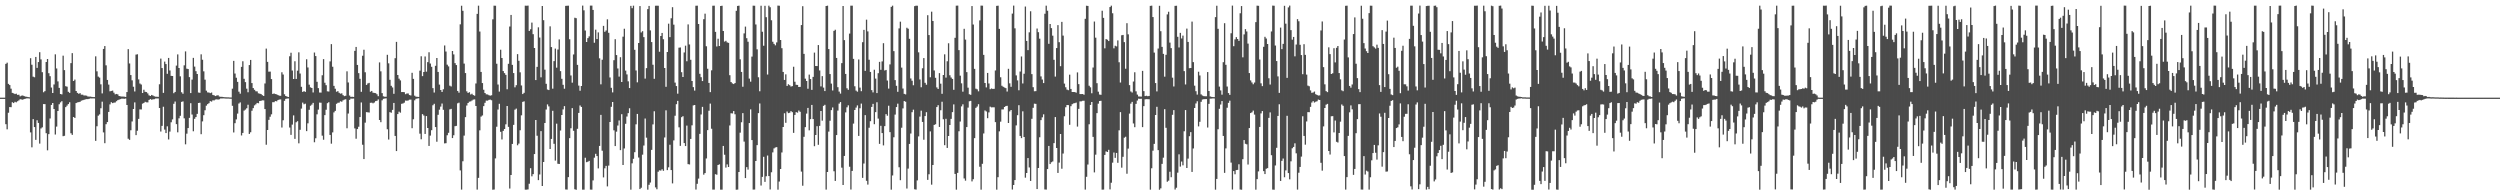 <?xml version="1.0" encoding="UTF-8"?>
<svg xmlns="http://www.w3.org/2000/svg" width="1920" height="150">
  <path d="M0 75.000h1v1.000H0zM1 75.000h1v1.000H1zM2 75.000h1v1.000H2zM3 75.000h1v1.000H3zM4 49.065h1v46.344H4zM5 48.117h1v51.234H5zM6 64.391h1v22.199H6zM7 65.351h1v16.892H7zM8 68.097h1v14.251H8zM9 71.326h1v7.218H9zM10 71.695h1v7.457H10zM11 72.249h1v5.941H11zM12 71.920h1v6.664H12zM13 72.871h1v4.912H13zM14 72.736h1v4.366H14zM15 73.990h1v2.178H15zM16 73.454h1v2.919H16zM17 73.342h1v3.245H17zM18 73.786h1v2.299H18zM19 74.183h1v1.620H19zM20 74.317h1v1.277H20zM21 74.538h1v1.000H21zM22 74.677h1v1.000H22zM23 44.684h1v56.989H23zM24 49.703h1v63.435H24zM25 58.857h1v32.637H25zM26 59.316h1v38.295H26zM27 43.716h1v63.682H27zM28 52.123h1v40.230H28zM29 47.646h1v46.746H29zM30 40.079h1v70.223H30zM31 45.614h1v53.051H31zM32 55.448h1v42.341H32zM33 70.844h1v9.079H33zM34 69.987h1v9.999H34zM35 47.594h1v54.681H35zM36 45.296h1v70.179H36zM37 56.195h1v46.806H37zM38 58.519h1v32.474H38zM39 67.218h1v13.361H39zM40 71.434h1v7.677H40zM41 64.889h1v18.812H41zM42 41.733h1v61.601H42zM43 52.574h1v44.667H43zM44 62.508h1v22.744H44zM45 67.503h1v12.561H45zM46 72.217h1v6.438H46zM47 72.507h1v5.220H47zM48 42.750h1v61.845H48zM49 53.883h1v50.400H49zM50 66.223h1v16.047H50zM51 66.552h1v14.542H51zM52 70.520h1v9.403H52zM53 71.334h1v7.188H53zM54 48.494h1v53.857H54zM55 40.810h1v62.747H55zM56 62.223h1v27.653H56zM57 61.110h1v29.467H57zM58 69.906h1v9.237H58zM59 71.346h1v7.290H59zM60 72.049h1v6.385H60zM61 71.523h1v6.677H61zM62 72.694h1v4.595H62zM63 72.714h1v4.274H63zM64 73.321h1v3.388H64zM65 73.314h1v3.014H65zM66 73.485h1v2.631H66zM67 74.072h1v2.040H67zM68 74.205h1v1.667H68zM69 74.184h1v1.390H69zM70 74.403h1v1.209H70zM71 74.563h1v1.000H71zM72 74.571h1v1.046H72zM73 43.251h1v64.946H73zM74 54.805h1v42.176H74zM75 58.810h1v30.013H75zM76 59.594h1v28.285H76zM77 64.776h1v18.394H77zM78 71.731h1v6.346H78zM79 37.588h1v64.087H79zM80 35.361h1v74.638H80zM81 50.181h1v45.218H81zM82 61.411h1v32.336H82zM83 64.997h1v20.986H83zM84 70.153h1v10.002H84zM85 69.852h1v8.657H85zM86 69.604h1v9.591H86zM87 71.181h1v7.687H87zM88 72.456h1v6.242H88zM89 72.139h1v5.571H89zM90 72.500h1v4.382H90zM91 73.710h1v2.775H91zM92 73.971h1v2.172H92zM93 74.152h1v1.621H93zM94 74.115h1v1.660H94zM95 74.217h1v1.669H95zM96 74.451h1v1.212H96zM97 70.731h1v9.893H97zM98 37.746h1v68.824H98zM99 48.731h1v58.700H99zM100 57.662h1v42.359H100zM101 61.686h1v31.593H101zM102 66.598h1v17.134H102zM103 70.245h1v8.384H103zM104 41.949h1v61.846H104zM105 41.685h1v58.731H105zM106 60.987h1v30.323H106zM107 64.175h1v19.824H107zM108 64.935h1v19.126H108zM109 71.430h1v8.201H109zM110 68.899h1v10.154H110zM111 70.510h1v7.668H111zM112 70.697h1v7.877H112zM113 71.724h1v6.930H113zM114 73.226h1v3.532H114zM115 73.722h1v2.381H115zM116 72.932h1v3.687H116zM117 73.343h1v2.925H117zM118 73.941h1v2.228H118zM119 74.240h1v1.453H119zM120 74.316h1v1.284H120zM121 74.394h1v1.235H121zM122 64.714h1v18.214H122zM123 45.007h1v56.032H123zM124 52.298h1v44.390H124zM125 71.301h1v10.681H125zM126 47.334h1v52.181H126zM127 49.222h1v52.961H127zM128 56.666h1v40.364H128zM129 44.493h1v62.616H129zM130 54.139h1v46.954H130zM131 58.271h1v35.637H131zM132 58.361h1v33.321H132zM133 71.578h1v8.139H133zM134 70.605h1v7.365H134zM135 50.388h1v44.922H135zM136 41.796h1v59.832H136zM137 52.229h1v38.651H137zM138 58.637h1v30.298H138zM139 70.854h1v7.388H139zM140 72.007h1v5.849H140zM141 50.197h1v40.681H141zM142 39.454h1v71.398H142zM143 52.755h1v49.908H143zM144 53.028h1v45.343H144zM145 59.243h1v31.270H145zM146 71.466h1v7.785H146zM147 61.118h1v26.831H147zM148 44.459h1v56.378H148zM149 51.169h1v40.071H149zM150 54.669h1v35.249H150zM151 56.843h1v30.624H151zM152 71.057h1v8.031H152zM153 71.258h1v7.616H153zM154 41.742h1v61.348H154zM155 45.899h1v47.353H155zM156 54.786h1v33.682H156zM157 61.208h1v23.488H157zM158 69.644h1v11.502H158zM159 70.949h1v9.045H159zM160 71.047h1v8.201H160zM161 71.517h1v6.177H161zM162 71.074h1v6.959H162zM163 72.928h1v4.145H163zM164 73.214h1v3.900H164zM165 73.801h1v2.661H165zM166 73.318h1v2.980H166zM167 73.182h1v3.322H167zM168 74.143h1v2.094H168zM169 74.362h1v1.285H169zM170 74.368h1v1.237H170zM171 74.557h1v1.000H171zM172 74.641h1v1.000H172zM173 74.722h1v1.000H173zM174 74.738h1v1.000H174zM175 74.732h1v1.000H175zM176 74.847h1v1.000H176zM177 74.856h1v1.000H177zM178 68.074h1v13.197H178zM179 46.747h1v54.995H179zM180 56.459h1v38.167H180zM181 59.695h1v32.008H181zM182 62.885h1v24.337H182zM183 70.420h1v9.069H183zM184 71.962h1v6.674H184zM185 51.339h1v52.693H185zM186 47.027h1v55.083H186zM187 60.540h1v24.401H187zM188 63.072h1v21.089H188zM189 68.087h1v15.084H189zM190 70.885h1v9.557H190zM191 49.972h1v52.885H191zM192 46.017h1v55.574H192zM193 63.803h1v21.231H193zM194 67.658h1v15.390H194zM195 68.970h1v11.951H195zM196 70.102h1v10.024H196zM197 70.175h1v8.862H197zM198 71.702h1v7.605H198zM199 71.948h1v5.611H199zM200 72.232h1v5.165H200zM201 73.116h1v3.956H201zM202 73.684h1v3.430H202zM203 64.090h1v19.689H203zM204 37.326h1v73.814H204zM205 47.530h1v52.289H205zM206 55.043h1v37.020H206zM207 54.978h1v34.660H207zM208 60.734h1v27.077H208zM209 72.124h1v6.366H209zM210 71.800h1v6.694H210zM211 72.262h1v5.369H211zM212 72.424h1v5.409H212zM213 73.008h1v3.826H213zM214 73.484h1v2.975H214zM215 73.554h1v2.767H215zM216 55.514h1v42.438H216zM217 57.264h1v35.100H217zM218 72.416h1v5.019H218zM219 73.734h1v2.201H219zM220 74.173h1v1.480H220zM221 74.481h1v1.117H221zM222 43.217h1v54.705H222zM223 40.515h1v63.072H223zM224 54.162h1v41.515H224zM225 60.648h1v27.953H225zM226 47.061h1v59.612H226zM227 60.609h1v33.269H227zM228 54.278h1v38.818H228zM229 40.207h1v69.879H229zM230 56.468h1v43.217H230zM231 66.642h1v16.788H231zM232 70.587h1v8.204H232zM233 69.993h1v10.080H233zM234 70.537h1v9.095H234zM235 45.519h1v55.169H235zM236 51.792h1v42.909H236zM237 65.026h1v19.312H237zM238 67.055h1v14.160H238zM239 67.593h1v12.764H239zM240 71.031h1v7.968H240zM241 40.322h1v68.935H241zM242 43.041h1v63.171H242zM243 62.805h1v24.977H243zM244 67.664h1v16.521H244zM245 71.066h1v7.726H245zM246 71.098h1v7.793H246zM247 57.795h1v46.399H247zM248 45.435h1v61.879H248zM249 63.564h1v24.862H249zM250 65.454h1v18.836H250zM251 70.141h1v9.103H251zM252 70.310h1v8.175H252zM253 47.150h1v56.496H253zM254 33.918h1v76.414H254zM255 51.234h1v50.452H255zM256 65.937h1v20.393H256zM257 68.168h1v16.957H257zM258 70.437h1v9.269H258zM259 69.982h1v8.958H259zM260 71.291h1v7.513H260zM261 71.954h1v5.826H261zM262 71.697h1v6.451H262zM263 73.052h1v3.993H263zM264 73.824h1v2.646H264zM265 73.534h1v2.697H265zM266 54.777h1v43.732H266zM267 63.317h1v23.886H267zM268 73.372h1v3.311H268zM269 74.372h1v1.347H269zM270 74.315h1v1.461H270zM271 74.421h1v1.237H271zM272 39.081h1v59.537H272zM273 36.040h1v70.516H273zM274 49.846h1v49.257H274zM275 56.160h1v41.170H275zM276 60.531h1v29.376H276zM277 70.523h1v8.154H277zM278 42.791h1v68.345H278zM279 38.221h1v83.944H279zM280 55.492h1v38.695H280zM281 65.236h1v20.892H281zM282 64.115h1v22.150H282zM283 63.660h1v22.765H283zM284 70.472h1v8.486H284zM285 69.843h1v9.005H285zM286 71.149h1v8.199H286zM287 71.376h1v7.357H287zM288 71.523h1v6.155H288zM289 72.371h1v5.050H289zM290 73.870h1v2.490H290zM291 47.902h1v44.234H291zM292 54.797h1v39.058H292zM293 71.547h1v5.500H293zM294 73.967h1v1.934H294zM295 74.299h1v1.389H295zM296 74.311h1v1.230H296zM297 42.081h1v57.175H297zM298 48.640h1v58.524H298zM299 61.280h1v24.863H299zM300 65.900h1v20.677H300zM301 67.170h1v17.195H301zM302 72.014h1v7.053H302zM303 44.673h1v59.739H303zM304 32.159h1v83.837H304zM305 57.613h1v29.998H305zM306 60.397h1v25.380H306zM307 61.745h1v24.772H307zM308 70.692h1v9.040H308zM309 70.665h1v8.778H309zM310 70.810h1v8.020H310zM311 72.343h1v4.872H311zM312 71.763h1v5.587H312zM313 71.787h1v5.375H313zM314 73.028h1v3.503H314zM315 73.310h1v3.191H315zM316 55.898h1v42.569H316zM317 60.553h1v31.049H317zM318 73.455h1v3.576H318zM319 74.218h1v1.646H319zM320 74.338h1v1.289H320zM321 74.440h1v1.017H321zM322 54.294h1v48.378H322zM323 43.220h1v63.728H323zM324 58.462h1v29.197H324zM325 55.299h1v33.424H325zM326 43.343h1v59.527H326zM327 55.058h1v34.105H327zM328 47.699h1v50.587H328zM329 40.124h1v71.935H329zM330 48.792h1v55.373H330zM331 51.288h1v48.717H331zM332 67.698h1v13.154H332zM333 71.073h1v8.632H333zM334 50.527h1v47.055H334zM335 44.526h1v64.331H335zM336 55.232h1v32.937H336zM337 64.976h1v19.239H337zM338 69.138h1v12.724H338zM339 70.620h1v8.892H339zM340 68.573h1v15.743H340zM341 34.901h1v75.246H341zM342 39.554h1v70.404H342zM343 49.656h1v54.211H343zM344 50.979h1v51.015H344zM345 65.773h1v18.253H345zM346 66.380h1v17.215H346zM347 39.152h1v66.880H347zM348 41.762h1v62.112H348zM349 48.475h1v48.458H349zM350 49.987h1v46.699H350zM351 69.834h1v9.533H351zM352 71.184h1v7.653H352zM353 18.707h1v112.152H353zM354 4.380h1v141.258H354zM355 8.315h1v115.529H355zM356 48.848h1v55.284H356zM357 56.099h1v33.858H357zM358 70.131h1v10.943H358zM359 71.397h1v7.687H359zM360 70.790h1v7.271H360zM361 72.550h1v5.323H361zM362 72.009h1v5.225H362zM363 73.035h1v3.473H363zM364 73.484h1v2.872H364zM365 64.111h1v17.282H365zM366 10.654h1v134.952H366zM367 4.334h1v132.271H367zM368 24.223h1v75.896H368zM369 55.241h1v34.318H369zM370 63.785h1v24.903H370zM371 68.921h1v12.577H371zM372 71.442h1v7.503H372zM373 72.448h1v4.837H373zM374 72.564h1v4.751H374zM375 73.116h1v3.568H375zM376 73.480h1v3.024H376zM377 73.162h1v3.850H377zM378 14.838h1v130.856H378zM379 4.362h1v141.183H379zM380 4.391h1v117.238H380zM381 48.938h1v48.393H381zM382 64.921h1v19.224H382zM383 70.349h1v9.365H383zM384 38.202h1v63.007H384zM385 44.526h1v62.591H385zM386 54.603h1v45.898H386zM387 56.173h1v42.902H387zM388 57.482h1v38.025H388zM389 68.556h1v12.839H389zM390 49.022h1v48.424H390zM391 20.372h1v124.427H391zM392 11.494h1v122.929H392zM393 49.805h1v60.741H393zM394 56.093h1v39.794H394zM395 67.065h1v17.153H395zM396 65.417h1v17.974H396zM397 41.594h1v69.977H397zM398 46.679h1v63.617H398zM399 55.561h1v44.508H399zM400 65.613h1v22.949H400zM401 72.267h1v5.983H401zM402 71.273h1v6.563H402zM403 4.355h1v141.285H403zM404 4.379h1v141.269H404zM405 4.296h1v141.147H405zM406 23.767h1v117.341H406zM407 22.460h1v106.723H407zM408 17.374h1v118.033H408zM409 26.283h1v107.446H409zM410 36.856h1v81.489H410zM411 61.516h1v30.635H411zM412 51.371h1v52.861H412zM413 21.016h1v117.345H413zM414 28.852h1v105.139H414zM415 59.404h1v41.287H415zM416 4.603h1v138.240H416zM417 15.517h1v108.906H417zM418 53.488h1v40.961H418zM419 64.374h1v19.739H419zM420 68.778h1v11.404H420zM421 69.164h1v12.562H421zM422 20.201h1v94.230H422zM423 36.165h1v70.529H423zM424 68.105h1v17.010H424zM425 46.929h1v63.534H425zM426 37.304h1v86.049H426zM427 51.973h1v43.017H427zM428 38.064h1v87.660H428zM429 30.262h1v95.672H429zM430 54.626h1v45.638H430zM431 60.538h1v27.776H431zM432 65.109h1v18.903H432zM433 68.171h1v13.360H433zM434 4.517h1v141.011H434zM435 4.415h1v141.173H435zM436 4.336h1v131.700H436zM437 30.156h1v75.910H437zM438 57.968h1v40.531H438zM439 63.468h1v19.577H439zM440 41.816h1v58.655H440zM441 13.615h1v131.729H441zM442 13.960h1v131.788H442zM443 49.799h1v49.101H443zM444 65.746h1v20.998H444zM445 69.671h1v11.340H445zM446 66.032h1v16.109H446zM447 4.323h1v141.324H447zM448 7.928h1v137.731H448zM449 23.471h1v97.677H449zM450 32.240h1v92.343H450zM451 29.277h1v94.959H451zM452 27.878h1v95.647H452zM453 4.314h1v141.283H453zM454 4.295h1v141.369H454zM455 7.654h1v130.872H455zM456 32.802h1v88.274H456zM457 22.789h1v95.317H457zM458 29.979h1v89.905H458zM459 24.859h1v104.468H459zM460 44.812h1v67.280H460zM461 64.757h1v23.477H461zM462 45.867h1v69.898H462zM463 19.881h1v116.364H463zM464 24.427h1v104.860H464zM465 23.379h1v104.018H465zM466 14.864h1v128.277H466zM467 25.198h1v101.978H467zM468 59.485h1v34.222H468zM469 67.456h1v14.592H469zM470 70.944h1v7.414H470zM471 46.247h1v53.838H471zM472 30.101h1v82.096H472zM473 42.283h1v58.831H473zM474 52.583h1v43.816H474zM475 58.817h1v33.680H475zM476 43.915h1v71.412H476zM477 62.965h1v24.761H477zM478 28.153h1v98.581H478zM479 22.071h1v91.968H479zM480 54.240h1v40.855H480zM481 57.163h1v32.335H481zM482 62.468h1v24.410H482zM483 67.642h1v15.504H483zM484 4.519h1v141.171H484zM485 6.283h1v119.142H485zM486 4.362h1v117.594H486zM487 38.241h1v78.642H487zM488 54.117h1v41.361H488zM489 63.212h1v24.269H489zM490 33.018h1v87.987H490zM491 4.660h1v140.521H491zM492 24.923h1v119.279H492zM493 23.936h1v94.861H493zM494 28.496h1v83.266H494zM495 60.350h1v30.699H495zM496 52.310h1v53.423H496zM497 7.004h1v138.648H497zM498 4.552h1v137.363H498zM499 23.323h1v116.844H499zM500 32.315h1v82.799H500zM501 49.704h1v45.846H501zM502 60.496h1v24.965H502zM503 4.412h1v139.502H503zM504 4.364h1v141.011H504zM505 4.423h1v127.476H505zM506 39.728h1v91.083H506zM507 27.654h1v103.382H507zM508 25.306h1v104.702H508zM509 30.147h1v101.029H509zM510 52.207h1v53.361H510zM511 66.650h1v18.110H511zM512 39.948h1v90.692H512zM513 18.180h1v110.341H513zM514 28.498h1v82.650H514zM515 14.017h1v116.594H515zM516 5.516h1v135.313H516zM517 18.969h1v88.874H517zM518 63.453h1v25.435H518zM519 66.085h1v13.958H519zM520 71.934h1v5.544H520zM521 36.602h1v61.165H521zM522 36.451h1v75.577H522zM523 55.428h1v34.595H523zM524 59.131h1v30.122H524zM525 40.299h1v69.568H525zM526 35.060h1v77.102H526zM527 47.066h1v49.376H527zM528 18.740h1v107.332H528zM529 34.142h1v92.155H529zM530 45.935h1v60.773H530zM531 62.185h1v34.083H531zM532 66.917h1v14.020H532zM533 69.562h1v11.093H533zM534 4.426h1v141.120H534zM535 4.344h1v136.805H535zM536 18.451h1v118.704H536zM537 56.700h1v46.087H537zM538 59.270h1v28.639H538zM539 62.272h1v19.787H539zM540 14.720h1v119.445H540zM541 10.520h1v122.379H541zM542 35.524h1v86.185H542zM543 52.803h1v47.139H543zM544 63.694h1v21.357H544zM545 70.760h1v8.791H545zM546 54.024h1v44.851H546zM547 4.397h1v141.192H547zM548 4.367h1v141.232H548zM549 24.486h1v109.287H549zM550 35.680h1v98.540H550zM551 29.769h1v96.973H551zM552 35.312h1v90.876H552zM553 4.593h1v141.085H553zM554 4.388h1v141.260H554zM555 23.833h1v88.269H555zM556 31.926h1v86.932H556zM557 31.312h1v97.416H557zM558 32.544h1v93.701H558zM559 32.919h1v95.322H559zM560 57.777h1v38.592H560zM561 63.029h1v23.959H561zM562 64.049h1v23.087H562zM563 64.547h1v20.771H563zM564 63.814h1v23.920H564zM565 8.281h1v137.429H565zM566 4.557h1v141.046H566zM567 4.344h1v127.749H567zM568 45.577h1v56.289H568zM569 55.251h1v38.658H569zM570 66.628h1v20.262H570zM571 25.625h1v83.128H571zM572 20.427h1v116.341H572zM573 29.355h1v99.026H573zM574 32.076h1v98.166H574zM575 60.360h1v34.131H575zM576 62.741h1v21.270H576zM577 43.467h1v64.118H577zM578 4.337h1v141.260H578zM579 4.381h1v141.197H579zM580 18.773h1v104.890H580zM581 37.876h1v73.564H581zM582 59.363h1v27.499H582zM583 70.086h1v9.381H583zM584 4.392h1v138.115H584zM585 24.385h1v111.452H585zM586 35.107h1v85.324H586zM587 4.451h1v135.239H587zM588 13.209h1v122.175H588zM589 57.232h1v62.220H589zM590 4.333h1v130.867H590zM591 5.566h1v139.965H591zM592 15.548h1v116.768H592zM593 32.057h1v84.991H593zM594 33.705h1v80.274H594zM595 34.829h1v78.399H595zM596 32.542h1v80.476H596zM597 4.295h1v141.346H597zM598 4.424h1v134.979H598zM599 30.744h1v99.035H599zM600 37.013h1v80.077H600zM601 55.250h1v42.284H601zM602 61.368h1v25.604H602zM603 57.063h1v37.262H603zM604 66.003h1v19.631H604zM605 64.713h1v22.195H605zM606 65.438h1v21.141H606zM607 66.483h1v18.868H607zM608 66.168h1v20.024H608zM609 51.246h1v50.780H609zM610 62.772h1v25.507H610zM611 65.145h1v20.995H611zM612 65.209h1v21.333H612zM613 66.835h1v18.059H613zM614 66.693h1v19.183H614zM615 19.255h1v112.526H615zM616 4.759h1v137.892H616zM617 41.355h1v63.684H617zM618 60.421h1v37.196H618zM619 62.187h1v25.049H619zM620 68.170h1v14.698H620zM621 57.305h1v42.794H621zM622 60.737h1v30.734H622zM623 68.996h1v11.597H623zM624 59.053h1v32.413H624zM625 40.420h1v71.882H625zM626 50.695h1v52.963H626zM627 50.747h1v46.183H627zM628 34.593h1v76.619H628zM629 54.124h1v42.552H629zM630 66.331h1v18.939H630zM631 58.475h1v34.217H631zM632 67.255h1v14.049H632zM633 69.940h1v10.556H633zM634 4.629h1v140.976H634zM635 4.355h1v127.746H635zM636 37.693h1v63.385H636zM637 56.904h1v35.814H637zM638 64.205h1v20.359H638zM639 69.459h1v13.088H639zM640 23.725h1v107.809H640zM641 22.852h1v116.084H641zM642 44.473h1v59.276H642zM643 66.975h1v17.964H643zM644 70.331h1v9.238H644zM645 71.889h1v6.501H645zM646 48.476h1v80.288H646zM647 4.588h1v137.489H647zM648 30.805h1v88.944H648zM649 56.796h1v29.505H649zM650 67.768h1v14.670H650zM651 68.959h1v11.937H651zM652 25.800h1v102.267H652zM653 4.372h1v141.195H653zM654 4.350h1v126.932H654zM655 45.206h1v49.725H655zM656 66.228h1v18.241H656zM657 69.567h1v13.096H657zM658 70.394h1v10.556H658zM659 45.679h1v58.730H659zM660 67.259h1v15.876H660zM661 70.051h1v9.493H661zM662 32.396h1v104.186H662zM663 22.953h1v102.626H663zM664 54.405h1v33.993H664zM665 15.081h1v123.765H665zM666 24.103h1v117.658H666zM667 45.860h1v52.250H667zM668 55.229h1v37.876H668zM669 69.205h1v12.918H669zM670 70.984h1v8.793H670zM671 53.564h1v41.798H671zM672 60.381h1v25.735H672zM673 71.452h1v7.076H673zM674 56.222h1v34.881H674zM675 47.493h1v63.004H675zM676 53.598h1v42.997H676zM677 47.135h1v55.066H677zM678 33.182h1v78.468H678zM679 54.128h1v42.734H679zM680 53.701h1v33.932H680zM681 61.862h1v27.017H681zM682 68.071h1v13.134H682zM683 49.472h1v52.019H683zM684 5.268h1v140.391H684zM685 4.364h1v130.409H685zM686 39.281h1v66.134H686zM687 61.526h1v26.502H687zM688 65.901h1v16.302H688zM689 70.487h1v9.146H689zM690 21.786h1v106.687H690zM691 16.651h1v121.767H691zM692 51.909h1v46.174H692zM693 67.973h1v15.277H693zM694 72.105h1v5.532H694zM695 72.496h1v5.659H695zM696 21.290h1v123.529H696zM697 22.089h1v107.397H697zM698 29.803h1v80.758H698zM699 60.271h1v42.265H699zM700 62.025h1v24.139H700zM701 65.487h1v18.722H701zM702 4.702h1v140.680H702zM703 4.362h1v141.265H703zM704 4.393h1v134.161H704zM705 40.206h1v64.563H705zM706 61.046h1v28.525H706zM707 67.001h1v18.001H707zM708 52.453h1v41.207H708zM709 44.591h1v62.712H709zM710 63.602h1v25.515H710zM711 65.068h1v21.099H711zM712 11.655h1v126.471H712zM713 26.942h1v106.876H713zM714 59.345h1v41.576H714zM715 8.956h1v132.885H715zM716 16.140h1v110.557H716zM717 54.102h1v41.847H717zM718 59.762h1v35.658H718zM719 67.097h1v15.148H719zM720 68.314h1v12.483H720zM721 56.148h1v41.340H721zM722 64.242h1v20.445H722zM723 72.025h1v6.109H723zM724 57.620h1v33.974H724zM725 41.751h1v69.745H725zM726 59.622h1v31.630H726zM727 47.038h1v66.570H727zM728 33.246h1v71.199H728zM729 57.807h1v38.188H729zM730 59.560h1v31.709H730zM731 60.614h1v25.526H731zM732 68.992h1v11.163H732zM733 29.025h1v104.534H733zM734 4.364h1v141.275H734zM735 4.307h1v128.478H735zM736 38.504h1v62.312H736zM737 58.137h1v35.208H737zM738 64.020h1v17.682H738zM739 70.386h1v9.749H739zM740 22.103h1v114.954H740zM741 30.426h1v108.330H741zM742 55.377h1v42.228H742zM743 67.312h1v15.321H743zM744 72.413h1v5.357H744zM745 72.795h1v4.686H745zM746 4.636h1v134.656H746zM747 18.834h1v118.769H747zM748 52.902h1v53.168H748zM749 68.079h1v14.782H749zM750 68.621h1v13.198H750zM751 70.150h1v9.860H751zM752 15.677h1v112.385H752zM753 4.294h1v141.377H753zM754 4.357h1v121.452H754zM755 42.123h1v60.365H755zM756 63.729h1v21.099H756zM757 67.107h1v18.488H757zM758 56.030h1v34.745H758zM759 64.087h1v22.214H759zM760 68.491h1v13.441H760zM761 67.933h1v14.571H761zM762 68.326h1v14.080H762zM763 68.203h1v14.238H763zM764 54.105h1v39.709H764zM765 4.523h1v141.124H765zM766 4.350h1v131.760H766zM767 22.169h1v78.719H767zM768 59.316h1v34.107H768zM769 65.828h1v18.218H769zM770 66.649h1v17.370H770zM771 67.227h1v14.962H771zM772 67.697h1v13.754H772zM773 70.315h1v10.954H773zM774 52.817h1v41.664H774zM775 63.993h1v21.544H775zM776 66.686h1v17.786H776zM777 10.425h1v135.154H777zM778 4.307h1v137.783H778zM779 21.753h1v116.541H779zM780 57.930h1v38.392H780zM781 61.763h1v26.707H781zM782 69.339h1v11.451H782zM783 54.945h1v49.469H783zM784 43.390h1v62.688H784zM785 64.076h1v21.417H785zM786 56.604h1v48.587H786zM787 5.044h1v131.403H787zM788 31.451h1v101.426H788zM789 38.511h1v82.885H789zM790 24.813h1v103.825H790zM791 8.630h1v130.324H791zM792 56.916h1v34.346H792zM793 66.973h1v15.807H793zM794 70.116h1v9.497H794zM795 69.998h1v9.747H795zM796 21.939h1v123.270H796zM797 24.727h1v104.313H797zM798 29.687h1v75.752H798zM799 58.674h1v33.604H799zM800 61.089h1v29.033H800zM801 63.815h1v24.005H801zM802 10.543h1v134.990H802zM803 4.358h1v141.256H803zM804 8.254h1v121.606H804zM805 33.631h1v78.449H805zM806 18.451h1v107.564H806zM807 21.604h1v103.024H807zM808 27.404h1v96.594H808zM809 45.944h1v63.977H809zM810 58.810h1v31.091H810zM811 36.911h1v76.760H811zM812 19.284h1v113.547H812zM813 32.406h1v92.473H813zM814 50.849h1v52.066H814zM815 16.780h1v112.823H815zM816 27.338h1v90.558H816zM817 64.203h1v25.104H817zM818 67.019h1v15.372H818zM819 68.795h1v11.868H819zM820 69.283h1v11.463H820zM821 57.359h1v38.493H821zM822 68.320h1v13.261H822zM823 70.668h1v9.345H823zM824 70.663h1v8.739H824zM825 70.719h1v8.486H825zM826 71.185h1v7.598H826zM827 55.583h1v41.666H827zM828 64.601h1v19.026H828zM829 72.252h1v5.621H829zM830 72.253h1v5.548H830zM831 72.195h1v5.236H831zM832 72.741h1v4.629H832zM833 14.433h1v131.182H833zM834 4.382h1v131.382H834zM835 4.539h1v121.797H835zM836 65.831h1v29.580H836zM837 67.077h1v13.504H837zM838 71.630h1v6.702H838zM839 51.863h1v53.230H839zM840 16.555h1v115.845H840zM841 28.913h1v89.866H841zM842 63.901h1v22.972H842zM843 70.376h1v9.254H843zM844 72.607h1v4.964H844zM845 72.814h1v4.619H845zM846 8.233h1v137.439H846zM847 13.705h1v131.921H847zM848 37.111h1v81.858H848zM849 29.993h1v86.287H849zM850 30.493h1v86.246H850zM851 31.561h1v83.486H851zM852 5.448h1v140.018H852zM853 4.338h1v136.003H853zM854 10.211h1v114.711H854zM855 37.101h1v80.036H855zM856 35.121h1v86.096H856zM857 35.623h1v81.807H857zM858 31.016h1v93.997H858zM859 47.825h1v52.284H859zM860 63.393h1v22.703H860zM861 27.107h1v101.662H861zM862 26.828h1v93.582H862zM863 32.367h1v73.341H863zM864 52.770h1v52.254H864zM865 17.812h1v115.607H865zM866 26.344h1v87.775H866zM867 65.383h1v21.883H867zM868 70.262h1v9.346H868zM869 71.039h1v7.218H869zM870 62.630h1v32.216H870zM871 55.514h1v42.179H871zM872 70.124h1v9.655H872zM873 72.629h1v4.603H873zM874 74.074h1v1.720H874zM875 74.120h1v1.795H875zM876 74.179h1v1.645H876zM877 54.427h1v43.230H877zM878 69.976h1v11.552H878zM879 73.772h1v2.511H879zM880 73.508h1v2.622H880zM881 73.903h1v2.287H881zM882 73.692h1v2.527H882zM883 4.498h1v141.185H883zM884 4.377h1v124.836H884zM885 13.092h1v102.616H885zM886 40.384h1v70.130H886zM887 63.814h1v24.491H887zM888 70.186h1v11.854H888zM889 37.260h1v78.023H889zM890 4.461h1v141.258H890zM891 23.977h1v120.661H891zM892 36.002h1v89.872H892zM893 41.374h1v79.710H893zM894 58.858h1v24.996H894zM895 42.073h1v56.090H895zM896 11.038h1v128.544H896zM897 9.020h1v129.733H897zM898 32.734h1v99.138H898zM899 36.989h1v99.081H899zM900 59.640h1v28.526H900zM901 66.423h1v18.177H901zM902 4.531h1v141.020H902zM903 4.387h1v139.802H903zM904 28.270h1v104.331H904zM905 36.439h1v82.095H905zM906 25.266h1v102.689H906zM907 29.536h1v94.545H907zM908 27.331h1v99.630H908zM909 54.648h1v46.151H909zM910 64.884h1v19.636H910zM911 21.972h1v107.032H911zM912 32.195h1v89.624H912zM913 52.376h1v52.223H913zM914 52.202h1v49.269H914zM915 16.587h1v115.468H915zM916 47.721h1v66.299H916zM917 65.775h1v17.181H917zM918 70.024h1v9.425H918zM919 72.631h1v5.126H919zM920 55.104h1v41.976H920zM921 57.971h1v35.562H921zM922 72.479h1v5.724H922zM923 73.344h1v3.082H923zM924 73.853h1v2.314H924zM925 73.942h1v2.217H925zM926 73.907h1v2.168H926zM927 55.372h1v42.584H927zM928 69.906h1v9.841H928zM929 74.101h1v1.668H929zM930 74.377h1v1.339H930zM931 74.549h1v1.000H931zM932 74.605h1v1.000H932zM933 13.140h1v132.542H933zM934 4.394h1v133.021H934zM935 22.127h1v77.171H935zM936 66.525h1v17.021H936zM937 69.449h1v10.846H937zM938 72.707h1v4.913H938zM939 47.773h1v56.601H939zM940 17.801h1v114.938H940zM941 49.748h1v64.236H941zM942 66.470h1v16.279H942zM943 71.487h1v7.519H943zM944 72.880h1v4.427H944zM945 25.559h1v99.324H945zM946 4.323h1v141.244H946zM947 35.477h1v95.904H947zM948 30.241h1v103.575H948zM949 28.527h1v102.071H949zM950 29.940h1v100.515H950zM951 31.377h1v94.755H951zM952 10.173h1v135.398H952zM953 4.676h1v141.052H953zM954 44.050h1v78.202H954zM955 26.401h1v81.181H955zM956 22.379h1v88.056H956zM957 24.156h1v86.691H957zM958 33.500h1v92.856H958zM959 56.103h1v42.251H959zM960 61.721h1v25.138H960zM961 63.334h1v22.919H961zM962 64.732h1v20.200H962zM963 63.371h1v24.662H963zM964 16.999h1v128.682H964zM965 4.378h1v133.196H965zM966 4.448h1v127.174H966zM967 45.732h1v51.775H967zM968 64.008h1v23.087H968zM969 66.140h1v19.169H969zM970 35.963h1v95.470H970zM971 28.279h1v105.417H971zM972 29.603h1v99.970H972zM973 33.795h1v95.339H973zM974 60.084h1v30.437H974zM975 64.910h1v21.421H975zM976 24.143h1v95.062H976zM977 4.295h1v141.334H977zM978 4.393h1v141.313H978zM979 34.952h1v92.126H979zM980 46.919h1v66.602H980zM981 58.681h1v30.367H981zM982 71.345h1v8.750H982zM983 21.192h1v117.753H983zM984 37.744h1v85.781H984zM985 33.709h1v88.021H985zM986 4.434h1v131.713H986zM987 18.196h1v112.672H987zM988 59.786h1v29.144H988zM989 5.693h1v127.213H989zM990 4.312h1v133.395H990zM991 23.128h1v100.776H991zM992 30.463h1v83.386H992zM993 28.388h1v84.466H993zM994 43.253h1v66.801H994zM995 34.200h1v83.569H995zM996 14.699h1v130.913H996zM997 16.310h1v116.324H997zM998 34.393h1v93.803H998zM999 42.280h1v77.998H999zM1000 56.976h1v32.304H1000zM1001 33.929h1v70.443H1001zM1002 42.149h1v68.966H1002zM1003 57.289h1v35.991H1003zM1004 65.766h1v20.335H1004zM1005 66.230h1v19.931H1005zM1006 69.436h1v12.662H1006zM1007 71.260h1v7.473H1007zM1008 71.006h1v6.660H1008zM1009 70.318h1v8.406H1009zM1010 72.352h1v5.798H1010zM1011 72.902h1v4.847H1011zM1012 73.368h1v3.112H1012zM1013 73.290h1v3.527H1013zM1014 23.392h1v101.661H1014zM1015 16.487h1v114.581H1015zM1016 51.558h1v45.518H1016zM1017 64.786h1v18.140H1017zM1018 70.002h1v10.368H1018zM1019 70.737h1v9.033H1019zM1020 36.374h1v79.570H1020zM1021 41.558h1v77.107H1021zM1022 56.832h1v32.470H1022zM1023 56.245h1v32.938H1023zM1024 37.013h1v64.689H1024zM1025 47.942h1v44.644H1025zM1026 36.733h1v72.159H1026zM1027 35.339h1v74.140H1027zM1028 56.094h1v46.059H1028zM1029 60.926h1v32.527H1029zM1030 69.367h1v10.880H1030zM1031 70.052h1v11.180H1031zM1032 30.382h1v89.456H1032zM1033 4.464h1v141.157H1033zM1034 4.365h1v131.690H1034zM1035 44.091h1v60.271H1035zM1036 65.991h1v20.269H1036zM1037 67.317h1v13.608H1037zM1038 64.880h1v19.090H1038zM1039 26.169h1v108.145H1039zM1040 13.339h1v116.386H1040zM1041 48.951h1v53.331H1041zM1042 60.025h1v31.454H1042zM1043 68.438h1v11.587H1043zM1044 70.757h1v9.206H1044zM1045 4.392h1v141.190H1045zM1046 14.409h1v131.206H1046zM1047 33.105h1v86.788H1047zM1048 37.285h1v96.752H1048zM1049 39.300h1v91.792H1049zM1050 40.713h1v91.041H1050zM1051 10.070h1v135.568H1051zM1052 4.341h1v131.806H1052zM1053 4.414h1v118.715H1053zM1054 35.493h1v82.038H1054zM1055 36.421h1v74.885H1055zM1056 37.317h1v79.959H1056zM1057 34.303h1v88.255H1057zM1058 36.785h1v74.852H1058zM1059 65.392h1v21.771H1059zM1060 70.565h1v19.064H1060zM1061 23.136h1v104.871H1061zM1062 33.751h1v83.074H1062zM1063 66.843h1v19.799H1063zM1064 24.256h1v107.594H1064zM1065 15.807h1v115.875H1065zM1066 57.005h1v33.616H1066zM1067 68.259h1v12.956H1067zM1068 72.560h1v4.940H1068zM1069 73.042h1v3.896H1069zM1070 28.906h1v84.038H1070zM1071 36.800h1v71.458H1071zM1072 52.003h1v46.367H1072zM1073 51.211h1v46.604H1073zM1074 54.366h1v41.160H1074zM1075 71.589h1v7.797H1075zM1076 38.995h1v66.193H1076zM1077 35.115h1v73.329H1077zM1078 64.725h1v24.925H1078zM1079 64.774h1v22.661H1079zM1080 66.325h1v21.063H1080zM1081 69.595h1v10.484H1081zM1082 29.870h1v88.589H1082zM1083 4.371h1v138.738H1083zM1084 4.372h1v141.144H1084zM1085 19.824h1v103.126H1085zM1086 35.581h1v77.898H1086zM1087 66.417h1v13.839H1087zM1088 69.376h1v9.267H1088zM1089 10.418h1v134.817H1089zM1090 4.311h1v137.260H1090zM1091 26.948h1v84.512H1091zM1092 31.939h1v73.773H1092zM1093 49.202h1v48.122H1093zM1094 67.206h1v12.495H1094zM1095 4.667h1v140.967H1095zM1096 4.432h1v139.093H1096zM1097 4.427h1v140.868H1097zM1098 24.447h1v102.827H1098zM1099 44.503h1v64.418H1099zM1100 61.310h1v24.689H1100zM1101 4.474h1v134.821H1101zM1102 4.286h1v133.521H1102zM1103 5.550h1v114.530H1103zM1104 38.202h1v79.265H1104zM1105 38.277h1v76.969H1105zM1106 40.965h1v70.986H1106zM1107 32.957h1v89.257H1107zM1108 43.361h1v67.822H1108zM1109 60.283h1v25.045H1109zM1110 46.008h1v54.136H1110zM1111 23.863h1v106.317H1111zM1112 33.897h1v82.646H1112zM1113 54.685h1v48.493H1113zM1114 24.888h1v107.922H1114zM1115 16.173h1v116.245H1115zM1116 59.444h1v30.854H1116zM1117 69.901h1v10.536H1117zM1118 72.857h1v4.531H1118zM1119 64.661h1v19.448H1119zM1120 39.099h1v71.041H1120zM1121 55.854h1v37.539H1121zM1122 70.980h1v8.402H1122zM1123 47.124h1v52.891H1123zM1124 53.478h1v40.847H1124zM1125 57.403h1v32.494H1125zM1126 38.637h1v76.065H1126zM1127 45.466h1v63.179H1127zM1128 56.491h1v41.535H1128zM1129 59.833h1v35.293H1129zM1130 67.827h1v12.613H1130zM1131 70.264h1v9.865H1131zM1132 4.398h1v141.071H1132zM1133 4.387h1v137.404H1133zM1134 4.300h1v133.361H1134zM1135 36.262h1v68.995H1135zM1136 66.098h1v18.704H1136zM1137 70.460h1v8.806H1137zM1138 44.008h1v62.633H1138zM1139 4.356h1v139.007H1139zM1140 8.634h1v130.967H1140zM1141 43.172h1v56.569H1141zM1142 56.863h1v35.448H1142zM1143 69.747h1v9.550H1143zM1144 60.132h1v22.259H1144zM1145 4.356h1v140.829H1145zM1146 4.772h1v140.819H1146zM1147 26.899h1v103.949H1147zM1148 32.818h1v97.274H1148zM1149 35.836h1v91.559H1149zM1150 36.765h1v90.133H1150zM1151 4.459h1v141.048H1151zM1152 4.297h1v140.307H1152zM1153 6.554h1v138.703H1153zM1154 35.595h1v86.074H1154zM1155 39.868h1v76.037H1155zM1156 34.009h1v87.477H1156zM1157 38.610h1v77.761H1157zM1158 56.448h1v48.979H1158zM1159 64.244h1v21.796H1159zM1160 68.674h1v13.417H1160zM1161 67.105h1v15.828H1161zM1162 67.809h1v14.760H1162zM1163 67.290h1v13.769H1163zM1164 73.392h1v3.053H1164zM1165 73.992h1v1.962H1165zM1166 74.287h1v1.406H1166zM1167 74.355h1v1.277H1167zM1168 74.478h1v1.013H1168zM1169 74.769h1v1.000H1169zM1170 74.728h1v1.000H1170zM1171 74.760h1v1.000H1171zM1172 74.828h1v1.000H1172zM1173 74.839h1v1.000H1173zM1174 74.856h1v1.000H1174zM1175 66.780h1v16.259H1175zM1176 4.331h1v141.368H1176zM1177 4.457h1v141.240H1177zM1178 21.866h1v120.040H1178zM1179 38.586h1v66.533H1179zM1180 53.744h1v44.892H1180zM1181 64.386h1v17.205H1181zM1182 12.815h1v126.067H1182zM1183 9.593h1v131.815H1183zM1184 31.889h1v99.857H1184zM1185 28.505h1v99.826H1185zM1186 4.432h1v134.495H1186zM1187 35.184h1v80.917H1187zM1188 38.107h1v78.168H1188zM1189 4.416h1v141.172H1189zM1190 8.110h1v132.373H1190zM1191 26.342h1v97.000H1191zM1192 28.097h1v88.076H1192zM1193 29.650h1v86.535H1193zM1194 42.427h1v57.133H1194zM1195 4.494h1v141.075H1195zM1196 9.759h1v135.968H1196zM1197 20.618h1v102.363H1197zM1198 40.510h1v87.674H1198zM1199 55.876h1v39.706H1199zM1200 59.701h1v30.842H1200zM1201 21.715h1v99.727H1201zM1202 37.196h1v88.188H1202zM1203 48.142h1v55.926H1203zM1204 47.487h1v53.072H1204zM1205 51.005h1v47.122H1205zM1206 51.773h1v47.688H1206zM1207 56.500h1v35.738H1207zM1208 63.396h1v23.693H1208zM1209 63.429h1v25.348H1209zM1210 64.175h1v21.595H1210zM1211 65.376h1v19.439H1211zM1212 66.297h1v18.368H1212zM1213 55.036h1v42.302H1213zM1214 54.417h1v41.044H1214zM1215 68.306h1v13.342H1215zM1216 69.386h1v11.546H1216zM1217 67.741h1v12.947H1217zM1218 69.053h1v11.009H1218zM1219 40.996h1v55.800H1219zM1220 46.892h1v53.632H1220zM1221 61.988h1v26.858H1221zM1222 59.658h1v27.845H1222zM1223 50.841h1v51.417H1223zM1224 56.912h1v33.709H1224zM1225 61.294h1v25.211H1225zM1226 45.046h1v66.810H1226zM1227 57.271h1v32.800H1227zM1228 62.405h1v25.995H1228zM1229 68.980h1v11.269H1229zM1230 69.447h1v10.606H1230zM1231 70.366h1v9.903H1231zM1232 49.213h1v52.784H1232zM1233 57.608h1v33.850H1233zM1234 60.843h1v27.174H1234zM1235 66.067h1v17.013H1235zM1236 70.542h1v8.629H1236zM1237 70.409h1v8.143H1237zM1238 40.946h1v65.136H1238zM1239 35.735h1v80.571H1239zM1240 56.017h1v38.541H1240zM1241 57.883h1v34.772H1241zM1242 71.872h1v7.356H1242zM1243 71.370h1v7.739H1243zM1244 47.973h1v53.891H1244zM1245 34.146h1v70.880H1245zM1246 52.115h1v40.251H1246zM1247 54.098h1v36.943H1247zM1248 63.990h1v19.160H1248zM1249 70.820h1v7.509H1249zM1250 49.859h1v51.168H1250zM1251 35.806h1v72.349H1251zM1252 53.314h1v42.029H1252zM1253 60.152h1v25.631H1253zM1254 60.965h1v22.087H1254zM1255 69.732h1v9.652H1255zM1256 71.078h1v8.548H1256zM1257 71.211h1v7.287H1257zM1258 71.790h1v7.126H1258zM1259 72.247h1v5.170H1259zM1260 72.851h1v3.801H1260zM1261 73.490h1v2.948H1261zM1262 73.708h1v2.640H1262zM1263 55.165h1v39.427H1263zM1264 60.896h1v37.590H1264zM1265 73.119h1v3.442H1265zM1266 73.941h1v1.957H1266zM1267 74.062h1v1.796H1267zM1268 74.512h1v1.180H1268zM1269 45.047h1v52.852H1269zM1270 40.339h1v69.829H1270zM1271 52.826h1v42.386H1271zM1272 54.371h1v41.094H1272zM1273 56.944h1v35.346H1273zM1274 70.791h1v8.006H1274zM1275 37.608h1v64.003H1275zM1276 40.221h1v81.272H1276zM1277 48.459h1v59.015H1277zM1278 52.049h1v48.950H1278zM1279 54.221h1v41.262H1279zM1280 59.940h1v28.528H1280zM1281 67.933h1v12.462H1281zM1282 70.705h1v8.572H1282zM1283 71.289h1v7.368H1283zM1284 72.247h1v5.822H1284zM1285 72.249h1v6.262H1285zM1286 72.446h1v4.971H1286zM1287 73.397h1v2.983H1287zM1288 47.710h1v45.058H1288zM1289 54.572h1v40.102H1289zM1290 71.162h1v6.473H1290zM1291 73.939h1v1.865H1291zM1292 74.212h1v1.421H1292zM1293 74.349h1v1.175H1293zM1294 44.634h1v56.415H1294zM1295 38.933h1v66.725H1295zM1296 55.173h1v40.198H1296zM1297 64.990h1v25.431H1297zM1298 64.472h1v19.604H1298zM1299 70.567h1v9.718H1299zM1300 34.643h1v64.204H1300zM1301 23.944h1v93.334H1301zM1302 56.195h1v42.932H1302zM1303 57.718h1v32.435H1303zM1304 56.412h1v34.859H1304zM1305 58.019h1v32.053H1305zM1306 62.030h1v27.305H1306zM1307 67.396h1v15.957H1307zM1308 69.786h1v10.931H1308zM1309 69.098h1v11.609H1309zM1310 69.345h1v10.954H1310zM1311 70.405h1v9.371H1311zM1312 70.384h1v9.100H1312zM1313 57.189h1v40.063H1313zM1314 59.916h1v33.055H1314zM1315 73.289h1v3.399H1315zM1316 73.363h1v3.153H1316zM1317 73.744h1v2.717H1317zM1318 73.889h1v2.082H1318zM1319 52.889h1v45.653H1319zM1320 45.018h1v68.134H1320zM1321 62.133h1v29.178H1321zM1322 55.145h1v33.397H1322zM1323 43.046h1v60.323H1323zM1324 47.157h1v44.139H1324zM1325 52.650h1v39.996H1325zM1326 37.377h1v71.039H1326zM1327 53.646h1v46.849H1327zM1328 56.489h1v42.578H1328zM1329 70.069h1v10.301H1329zM1330 70.337h1v11.225H1330zM1331 47.883h1v46.217H1331zM1332 45.117h1v65.732H1332zM1333 58.169h1v44.314H1333zM1334 58.240h1v31.160H1334zM1335 64.953h1v20.216H1335zM1336 69.913h1v9.605H1336zM1337 69.485h1v11.468H1337zM1338 35.645h1v74.748H1338zM1339 51.310h1v46.362H1339zM1340 57.140h1v34.630H1340zM1341 61.323h1v25.870H1341zM1342 66.827h1v15.853H1342zM1343 67.556h1v14.783H1343zM1344 42.008h1v75.911H1344zM1345 36.189h1v70.807H1345zM1346 55.928h1v34.287H1346zM1347 60.299h1v27.162H1347zM1348 70.944h1v9.219H1348zM1349 71.011h1v7.584H1349zM1350 22.052h1v109.371H1350zM1351 4.360h1v141.291H1351zM1352 7.346h1v119.984H1352zM1353 53.875h1v47.623H1353zM1354 56.601h1v29.636H1354zM1355 70.067h1v11.010H1355zM1356 71.260h1v7.717H1356zM1357 71.480h1v6.939H1357zM1358 72.288h1v5.539H1358zM1359 73.065h1v3.547H1359zM1360 73.299h1v3.407H1360zM1361 73.846h1v2.342H1361zM1362 73.882h1v2.494H1362zM1363 10.996h1v134.474H1363zM1364 4.341h1v129.100H1364zM1365 21.627h1v75.507H1365zM1366 65.934h1v18.988H1366zM1367 68.739h1v11.756H1367zM1368 72.704h1v5.273H1368zM1369 72.951h1v3.526H1369zM1370 73.466h1v3.160H1370zM1371 73.522h1v2.715H1371zM1372 73.443h1v2.848H1372zM1373 73.348h1v3.399H1373zM1374 72.996h1v4.088H1374zM1375 19.488h1v125.991H1375zM1376 4.392h1v141.115H1376zM1377 4.334h1v115.194H1377zM1378 51.871h1v47.684H1378zM1379 65.385h1v20.671H1379zM1380 69.286h1v11.628H1380zM1381 68.597h1v13.041H1381zM1382 68.499h1v13.463H1382zM1383 68.372h1v14.263H1383zM1384 67.851h1v13.898H1384zM1385 68.079h1v15.104H1385zM1386 67.318h1v15.235H1386zM1387 67.811h1v14.785H1387zM1388 32.854h1v92.858H1388zM1389 21.742h1v108.743H1389zM1390 59.233h1v35.628H1390zM1391 69.131h1v10.949H1391zM1392 72.035h1v6.290H1392zM1393 71.884h1v6.716H1393zM1394 72.371h1v5.763H1394zM1395 73.304h1v3.240H1395zM1396 74.919h1v1.000H1396zM1397 74.998h1v1.000H1397zM1398 74.997h1v1.000H1398zM1399 75.000h1v1.000H1399zM1400 4.376h1v141.244H1400zM1401 4.408h1v141.109H1401zM1402 4.278h1v133.154H1402zM1403 11.037h1v122.428H1403zM1404 26.415h1v98.574H1404zM1405 15.502h1v114.052H1405zM1406 22.109h1v111.670H1406zM1407 34.475h1v83.658H1407zM1408 56.310h1v43.483H1408zM1409 56.857h1v34.418H1409zM1410 20.111h1v117.337H1410zM1411 27.605h1v105.771H1411zM1412 59.010h1v42.851H1412zM1413 4.413h1v136.098H1413zM1414 12.599h1v113.291H1414zM1415 53.904h1v41.071H1415zM1416 64.923h1v18.904H1416zM1417 68.825h1v11.699H1417zM1418 68.838h1v12.869H1418zM1419 30.652h1v84.253H1419zM1420 39.059h1v66.516H1420zM1421 58.828h1v27.905H1421zM1422 46.929h1v54.661H1422zM1423 36.881h1v86.096H1423zM1424 42.248h1v61.432H1424zM1425 30.386h1v91.428H1425zM1426 23.691h1v92.878H1426zM1427 48.644h1v58.291H1427zM1428 59.030h1v37.708H1428zM1429 67.697h1v15.398H1429zM1430 68.239h1v13.487H1430zM1431 5.652h1v140.022H1431zM1432 4.516h1v141.038H1432zM1433 4.365h1v130.954H1433zM1434 35.335h1v68.989H1434zM1435 58.405h1v35.700H1435zM1436 64.118h1v19.916H1436zM1437 43.730h1v52.789H1437zM1438 8.230h1v128.348H1438zM1439 24.474h1v105.860H1439zM1440 40.066h1v68.906H1440zM1441 57.974h1v32.618H1441zM1442 70.157h1v11.140H1442zM1443 70.151h1v11.913H1443zM1444 4.771h1v140.871H1444zM1445 4.427h1v141.192H1445zM1446 27.461h1v92.914H1446zM1447 18.990h1v111.367H1447zM1448 28.208h1v97.277H1448zM1449 30.021h1v98.786H1449zM1450 5.891h1v133.115H1450zM1451 4.290h1v123.987H1451zM1452 4.360h1v118.096H1452zM1453 30.487h1v91.238H1453zM1454 32.374h1v88.215H1454zM1455 26.837h1v96.877H1455zM1456 25.594h1v105.783H1456zM1457 44.844h1v67.893H1457zM1458 65.171h1v23.467H1458zM1459 44.287h1v70.130H1459zM1460 19.519h1v116.604H1460zM1461 23.797h1v103.323H1461zM1462 37.112h1v82.927H1462zM1463 14.284h1v126.096H1463zM1464 24.273h1v105.260H1464zM1465 59.829h1v33.535H1465zM1466 67.681h1v14.150H1466zM1467 70.781h1v7.277H1467zM1468 70.742h1v9.174H1468zM1469 24.349h1v95.428H1469zM1470 52.140h1v43.951H1470zM1471 55.844h1v35.130H1471zM1472 58.176h1v31.147H1472zM1473 45.106h1v67.156H1473zM1474 62.275h1v26.704H1474zM1475 30.932h1v94.117H1475zM1476 25.117h1v85.189H1476zM1477 47.642h1v52.582H1477zM1478 52.434h1v38.443H1478zM1479 56.418h1v30.893H1479zM1480 66.490h1v18.225H1480zM1481 4.472h1v140.940H1481zM1482 4.390h1v141.316H1482zM1483 4.338h1v107.455H1483zM1484 23.236h1v93.941H1484zM1485 49.840h1v51.428H1485zM1486 63.534h1v22.129H1486zM1487 26.187h1v91.811H1487zM1488 4.386h1v137.737H1488zM1489 18.255h1v120.089H1489zM1490 21.238h1v88.289H1490zM1491 31.056h1v79.362H1491zM1492 56.382h1v32.786H1492zM1493 41.198h1v62.428H1493zM1494 4.383h1v139.775H1494zM1495 10.923h1v128.255H1495zM1496 14.248h1v121.062H1496zM1497 35.697h1v104.990H1497zM1498 61.931h1v35.206H1498zM1499 61.132h1v30.010H1499zM1500 4.827h1v138.963H1500zM1501 4.428h1v141.193H1501zM1502 15.347h1v127.463H1502zM1503 22.293h1v94.327H1503zM1504 15.113h1v105.440H1504zM1505 16.848h1v108.290H1505zM1506 14.806h1v102.957H1506zM1507 46.475h1v58.219H1507zM1508 66.359h1v17.312H1508zM1509 39.640h1v92.486H1509zM1510 19.242h1v109.749H1510zM1511 28.036h1v83.783H1511zM1512 24.898h1v104.791H1512zM1513 5.800h1v135.716H1513zM1514 19.222h1v108.201H1514zM1515 63.088h1v25.738H1515zM1516 65.989h1v16.104H1516zM1517 71.505h1v6.460H1517zM1518 45.987h1v48.483H1518zM1519 33.912h1v87.568H1519zM1520 51.565h1v47.516H1520zM1521 57.661h1v26.532H1521zM1522 42.561h1v66.290H1522zM1523 29.149h1v79.751H1523zM1524 58.038h1v33.354H1524zM1525 29.539h1v99.777H1525zM1526 35.288h1v68.171H1526zM1527 56.594h1v35.552H1527zM1528 66.074h1v21.317H1528zM1529 68.634h1v11.870H1529zM1530 70.250h1v9.230H1530zM1531 4.645h1v140.997H1531zM1532 4.305h1v125.807H1532zM1533 18.267h1v106.846H1533zM1534 57.452h1v42.936H1534zM1535 54.347h1v34.335H1535zM1536 65.300h1v16.874H1536zM1537 26.881h1v103.019H1537zM1538 21.123h1v123.775H1538zM1539 32.494h1v87.221H1539zM1540 52.959h1v39.273H1540zM1541 65.310h1v17.304H1541zM1542 69.859h1v9.542H1542zM1543 57.336h1v35.255H1543zM1544 4.513h1v141.092H1544zM1545 7.317h1v138.308H1545zM1546 41.728h1v82.333H1546zM1547 43.379h1v86.791H1547zM1548 34.312h1v90.100H1548zM1549 32.683h1v98.805H1549zM1550 4.319h1v141.267H1550zM1551 4.442h1v140.964H1551zM1552 28.939h1v116.292H1552zM1553 32.460h1v75.512H1553zM1554 26.700h1v79.771H1554zM1555 23.289h1v89.574H1555zM1556 27.468h1v95.434H1556zM1557 53.139h1v43.522H1557zM1558 63.603h1v22.824H1558zM1559 63.390h1v22.536H1559zM1560 64.644h1v19.433H1560zM1561 63.784h1v23.155H1561zM1562 36.484h1v93.672H1562zM1563 4.304h1v141.342H1563zM1564 4.293h1v141.294H1564zM1565 36.484h1v67.225H1565zM1566 58.100h1v36.707H1566zM1567 65.736h1v20.417H1567zM1568 55.190h1v40.225H1568zM1569 26.619h1v110.634H1569zM1570 26.856h1v101.254H1570zM1571 29.674h1v97.412H1571zM1572 57.303h1v42.099H1572zM1573 64.031h1v20.936H1573zM1574 32.228h1v69.609H1574zM1575 4.528h1v141.064H1575zM1576 4.333h1v141.351H1576zM1577 22.391h1v98.316H1577zM1578 35.065h1v80.075H1578zM1579 52.604h1v35.554H1579zM1580 64.419h1v17.258H1580zM1581 14.521h1v126.725H1581zM1582 13.557h1v132.018H1582zM1583 21.403h1v99.074H1583zM1584 12.124h1v133.481H1584zM1585 5.547h1v129.599H1585zM1586 44.642h1v78.001H1586zM1587 18.078h1v124.368H1587zM1588 7.405h1v137.789H1588zM1589 11.470h1v120.355H1589zM1590 23.305h1v90.051H1590zM1591 24.961h1v86.527H1591zM1592 38.885h1v81.063H1592zM1593 43.388h1v65.315H1593zM1594 6.905h1v138.698H1594zM1595 19.992h1v113.003H1595zM1596 36.410h1v103.066H1596zM1597 39.224h1v78.682H1597zM1598 54.030h1v40.825H1598zM1599 62.555h1v24.296H1599zM1600 55.329h1v37.783H1600zM1601 65.798h1v18.960H1601zM1602 63.629h1v23.738H1602zM1603 65.685h1v19.826H1603zM1604 66.600h1v19.174H1604zM1605 65.371h1v20.414H1605zM1606 51.548h1v51.386H1606zM1607 63.292h1v25.126H1607zM1608 65.298h1v21.049H1608zM1609 64.665h1v22.088H1609zM1610 66.791h1v18.300H1610zM1611 67.019h1v18.474H1611zM1612 20.868h1v111.653H1612zM1613 4.458h1v137.665H1613zM1614 41.803h1v65.681H1614zM1615 60.281h1v36.727H1615zM1616 61.405h1v25.728H1616zM1617 68.243h1v14.750H1617zM1618 56.964h1v44.588H1618zM1619 59.563h1v32.620H1619zM1620 68.850h1v11.794H1620zM1621 58.349h1v33.097H1621zM1622 40.386h1v71.821H1622zM1623 50.625h1v52.784H1623zM1624 57.811h1v40.264H1624zM1625 35.255h1v75.527H1625zM1626 53.563h1v40.718H1626zM1627 67.363h1v18.038H1627zM1628 57.678h1v35.819H1628zM1629 67.541h1v14.209H1629zM1630 70.177h1v10.481H1630zM1631 4.313h1v141.199H1631zM1632 4.343h1v127.567H1632zM1633 25.942h1v75.515H1633zM1634 58.217h1v35.327H1634zM1635 64.220h1v20.282H1635zM1636 69.472h1v13.025H1636zM1637 23.904h1v107.382H1637zM1638 24.860h1v111.529H1638zM1639 43.718h1v62.362H1639zM1640 67.156h1v17.934H1640zM1641 69.964h1v9.919H1641zM1642 71.985h1v6.481H1642zM1643 47.030h1v86.943H1643zM1644 4.515h1v135.669H1644zM1645 35.426h1v85.905H1645zM1646 52.354h1v34.392H1646zM1647 67.805h1v14.700H1647zM1648 69.191h1v12.052H1648zM1649 30.806h1v93.372H1649zM1650 4.606h1v141.119H1650zM1651 4.386h1v127.476H1651zM1652 42.759h1v52.857H1652zM1653 63.785h1v22.788H1653zM1654 65.132h1v19.987H1654zM1655 66.043h1v20.858H1655zM1656 48.995h1v54.649H1656zM1657 64.682h1v21.033H1657zM1658 63.952h1v19.552H1658zM1659 29.914h1v106.394H1659zM1660 21.459h1v107.270H1660zM1661 47.391h1v45.192H1661zM1662 15.677h1v122.597H1662zM1663 25.101h1v116.638H1663zM1664 47.365h1v60.747H1664zM1665 54.527h1v38.617H1665zM1666 68.887h1v16.051H1666zM1667 69.836h1v10.849H1667zM1668 56.014h1v41.067H1668zM1669 58.404h1v29.020H1669zM1670 71.140h1v7.785H1670zM1671 56.366h1v34.955H1671zM1672 47.652h1v62.406H1672zM1673 53.808h1v43.109H1673zM1674 47.999h1v58.558H1674zM1675 26.851h1v85.723H1675zM1676 44.676h1v54.323H1676zM1677 51.758h1v40.647H1677zM1678 62.317h1v30.461H1678zM1679 63.253h1v29.054H1679zM1680 69.328h1v32.311H1680zM1681 9.597h1v136.092H1681zM1682 4.362h1v129.672H1682zM1683 39.351h1v64.376H1683zM1684 61.468h1v27.378H1684zM1685 65.816h1v19.162H1685zM1686 70.309h1v9.613H1686zM1687 22.964h1v99.534H1687zM1688 17.596h1v121.546H1688zM1689 50.617h1v49.072H1689zM1690 67.401h1v16.073H1690zM1691 72.171h1v6.138H1691zM1692 72.580h1v5.498H1692zM1693 21.087h1v123.038H1693zM1694 21.116h1v112.541H1694zM1695 29.114h1v80.703H1695zM1696 58.148h1v43.356H1696zM1697 62.382h1v24.559H1697zM1698 65.925h1v18.163H1698zM1699 10.367h1v135.142H1699zM1700 4.304h1v141.394H1700zM1701 4.361h1v134.569H1701zM1702 40.111h1v64.649H1702zM1703 61.365h1v29.324H1703zM1704 66.918h1v19.409H1704zM1705 59.291h1v30.006H1705zM1706 43.460h1v65.610H1706zM1707 63.499h1v25.220H1707zM1708 65.281h1v20.947H1708zM1709 10.971h1v127.367H1709zM1710 27.290h1v107.615H1710zM1711 51.788h1v49.134H1711zM1712 8.963h1v129.159H1712zM1713 16.709h1v122.347H1713zM1714 52.909h1v42.216H1714zM1715 60.184h1v34.593H1715zM1716 66.869h1v15.433H1716zM1717 68.450h1v12.350H1717zM1718 57.253h1v41.092H1718zM1719 63.514h1v21.194H1719zM1720 71.874h1v6.637H1720zM1721 56.772h1v34.262H1721zM1722 41.983h1v69.244H1722zM1723 52.104h1v46.093H1723zM1724 46.589h1v62.941H1724zM1725 35.202h1v69.409H1725zM1726 57.685h1v37.611H1726zM1727 67.474h1v17.677H1727zM1728 59.063h1v33.068H1728zM1729 68.816h1v11.668H1729zM1730 32.489h1v93.268H1730zM1731 4.336h1v141.208H1731zM1732 4.368h1v126.919H1732zM1733 38.631h1v60.362H1733zM1734 58.883h1v34.842H1734zM1735 64.029h1v19.632H1735zM1736 69.771h1v9.722H1736zM1737 24.004h1v112.997H1737zM1738 24.465h1v111.216H1738zM1739 54.906h1v42.328H1739zM1740 67.568h1v15.140H1740zM1741 72.454h1v5.474H1741zM1742 72.930h1v4.506H1742zM1743 4.593h1v136.646H1743zM1744 17.248h1v119.156H1744zM1745 53.174h1v66.662H1745zM1746 68.056h1v17.477H1746zM1747 68.185h1v13.618H1747zM1748 70.138h1v10.408H1748zM1749 10.839h1v119.890H1749zM1750 4.334h1v141.343H1750zM1751 4.307h1v130.981H1751zM1752 39.289h1v64.754H1752zM1753 61.315h1v26.863H1753zM1754 63.600h1v23.114H1754zM1755 53.712h1v39.197H1755zM1756 61.208h1v26.760H1756zM1757 63.630h1v21.657H1757zM1758 65.116h1v20.790H1758zM1759 63.337h1v20.985H1759zM1760 64.713h1v21.939H1760zM1761 55.258h1v38.409H1761zM1762 4.623h1v141.020H1762zM1763 4.301h1v129.548H1763zM1764 20.188h1v81.449H1764zM1765 53.702h1v39.877H1765zM1766 65.993h1v17.990H1766zM1767 66.499h1v18.675H1767zM1768 67.485h1v15.151H1768zM1769 66.793h1v15.679H1769zM1770 68.711h1v13.278H1770zM1771 53.898h1v41.587H1771zM1772 64.167h1v22.261H1772zM1773 66.688h1v17.909H1773zM1774 10.237h1v135.445H1774zM1775 4.300h1v130.233H1775zM1776 4.412h1v139.534H1776zM1777 54.320h1v50.803H1777zM1778 58.979h1v33.963H1778zM1779 64.935h1v22.566H1779zM1780 53.728h1v48.951H1780zM1781 44.522h1v62.562H1781zM1782 64.322h1v23.659H1782zM1783 55.839h1v36.131H1783zM1784 6.618h1v133.890H1784zM1785 26.730h1v105.514H1785zM1786 41.837h1v78.381H1786zM1787 24.576h1v103.739H1787zM1788 9.344h1v128.717H1788zM1789 56.558h1v33.803H1789zM1790 67.210h1v15.670H1790zM1791 70.830h1v8.571H1791zM1792 70.485h1v9.692H1792zM1793 16.356h1v125.354H1793zM1794 19.382h1v113.182H1794zM1795 33.646h1v72.719H1795zM1796 59.562h1v32.185H1796zM1797 63.426h1v26.559H1797zM1798 60.623h1v26.147H1798zM1799 7.148h1v125.585H1799zM1800 12.658h1v130.822H1800zM1801 30.740h1v97.289H1801zM1802 29.037h1v84.850H1802zM1803 34.032h1v86.788H1803zM1804 32.261h1v81.852H1804zM1805 37.338h1v76.598H1805zM1806 54.655h1v44.529H1806zM1807 67.953h1v15.061H1807zM1808 71.553h1v7.981H1808zM1809 71.926h1v5.647H1809zM1810 73.120h1v3.310H1810zM1811 72.450h1v4.474H1811zM1812 72.634h1v4.069H1812zM1813 73.699h1v2.511H1813zM1814 74.284h1v1.431H1814zM1815 74.005h1v1.751H1815zM1816 73.987h1v1.793H1816zM1817 65.178h1v18.881H1817zM1818 44.833h1v61.184H1818zM1819 52.523h1v32.316H1819zM1820 69.335h1v9.881H1820zM1821 43.238h1v56.412H1821zM1822 46.760h1v51.841H1822zM1823 54.147h1v37.467H1823zM1824 42.556h1v62.294H1824zM1825 47.396h1v60.720H1825zM1826 51.564h1v48.283H1826zM1827 55.576h1v40.502H1827zM1828 70.176h1v9.207H1828zM1829 70.527h1v8.757H1829zM1830 42.185h1v59.178H1830zM1831 44.107h1v60.692H1831zM1832 53.139h1v38.022H1832zM1833 56.711h1v32.571H1833zM1834 72.344h1v7.338H1834zM1835 70.949h1v8.069H1835zM1836 49.133h1v46.404H1836zM1837 39.632h1v73.125H1837zM1838 55.281h1v41.453H1838zM1839 56.589h1v38.142H1839zM1840 61.519h1v27.721H1840zM1841 71.464h1v6.764H1841zM1842 59.993h1v24.482H1842zM1843 43.468h1v58.976H1843zM1844 52.506h1v45.390H1844zM1845 61.471h1v33.951H1845zM1846 67.153h1v19.254H1846zM1847 71.223h1v7.419H1847zM1848 71.100h1v9.938H1848zM1849 43.304h1v63.703H1849zM1850 48.247h1v46.199H1850zM1851 59.431h1v28.559H1851zM1852 61.934h1v23.936H1852zM1853 66.792h1v16.712H1853zM1854 71.253h1v7.515H1854zM1855 71.221h1v7.303H1855zM1856 72.797h1v4.683H1856zM1857 72.695h1v4.416H1857zM1858 72.763h1v3.992H1858zM1859 72.912h1v4.209H1859zM1860 73.000h1v3.708H1860zM1861 73.907h1v2.449H1861zM1862 73.681h1v2.252H1862zM1863 73.914h1v1.752H1863zM1864 74.548h1v1.000H1864zM1865 74.394h1v1.151H1865zM1866 74.653h1v1.000H1866zM1867 74.703h1v1.000H1867zM1868 74.665h1v1.000H1868zM1869 74.729h1v1.000H1869zM1870 74.790h1v1.000H1870zM1871 74.802h1v1.000H1871zM1872 74.788h1v1.000H1872zM1873 74.886h1v1.000H1873zM1874 74.873h1v1.000H1874zM1875 74.882h1v1.000H1875zM1876 74.906h1v1.000H1876zM1877 74.936h1v1.000H1877zM1878 74.957h1v1.000H1878zM1879 74.942h1v1.000H1879zM1880 74.960h1v1.000H1880zM1881 74.964h1v1.000H1881zM1882 74.963h1v1.000H1882zM1883 74.972h1v1.000H1883zM1884 74.983h1v1.000H1884zM1885 74.985h1v1.000H1885zM1886 74.982h1v1.000H1886zM1887 74.985h1v1.000H1887zM1888 74.992h1v1.000H1888zM1889 74.992h1v1.000H1889zM1890 74.993h1v1.000H1890zM1891 74.994h1v1.000H1891zM1892 74.995h1v1.000H1892zM1893 74.996h1v1.000H1893zM1894 74.996h1v1.000H1894zM1895 74.996h1v1.000H1895zM1896 74.998h1v1.000H1896zM1897 74.998h1v1.000H1897zM1898 74.999h1v1.000H1898zM1899 74.998h1v1.000H1899zM1900 75.000h1v1.000H1900zM1901 75.000h1v1.000H1901zM1902 75.000h1v1.000H1902zM1903 75.000h1v1.000H1903zM1904 75.000h1v1.000H1904zM1905 75.000h1v1.000H1905zM1906 75.000h1v1.000H1906zM1907 75.000h1v1.000H1907zM1908 75.000h1v1.000H1908zM1909 75.000h1v1.000H1909zM1910 75.000h1v1.000H1910zM1911 75.000h1v1.000H1911zM1912 75.000h1v1.000H1912zM1913 75.000h1v1.000H1913zM1914 75.000h1v1.000H1914zM1915 75.000h1v1.000H1915zM1916 75.000h1v1.000H1916zM1917 75.000h1v1.000H1917zM1918 75.000h1v1.000H1918zM1919 75.000h1v1.000H1919z" fill="#4a4a4a"></path>
</svg>
